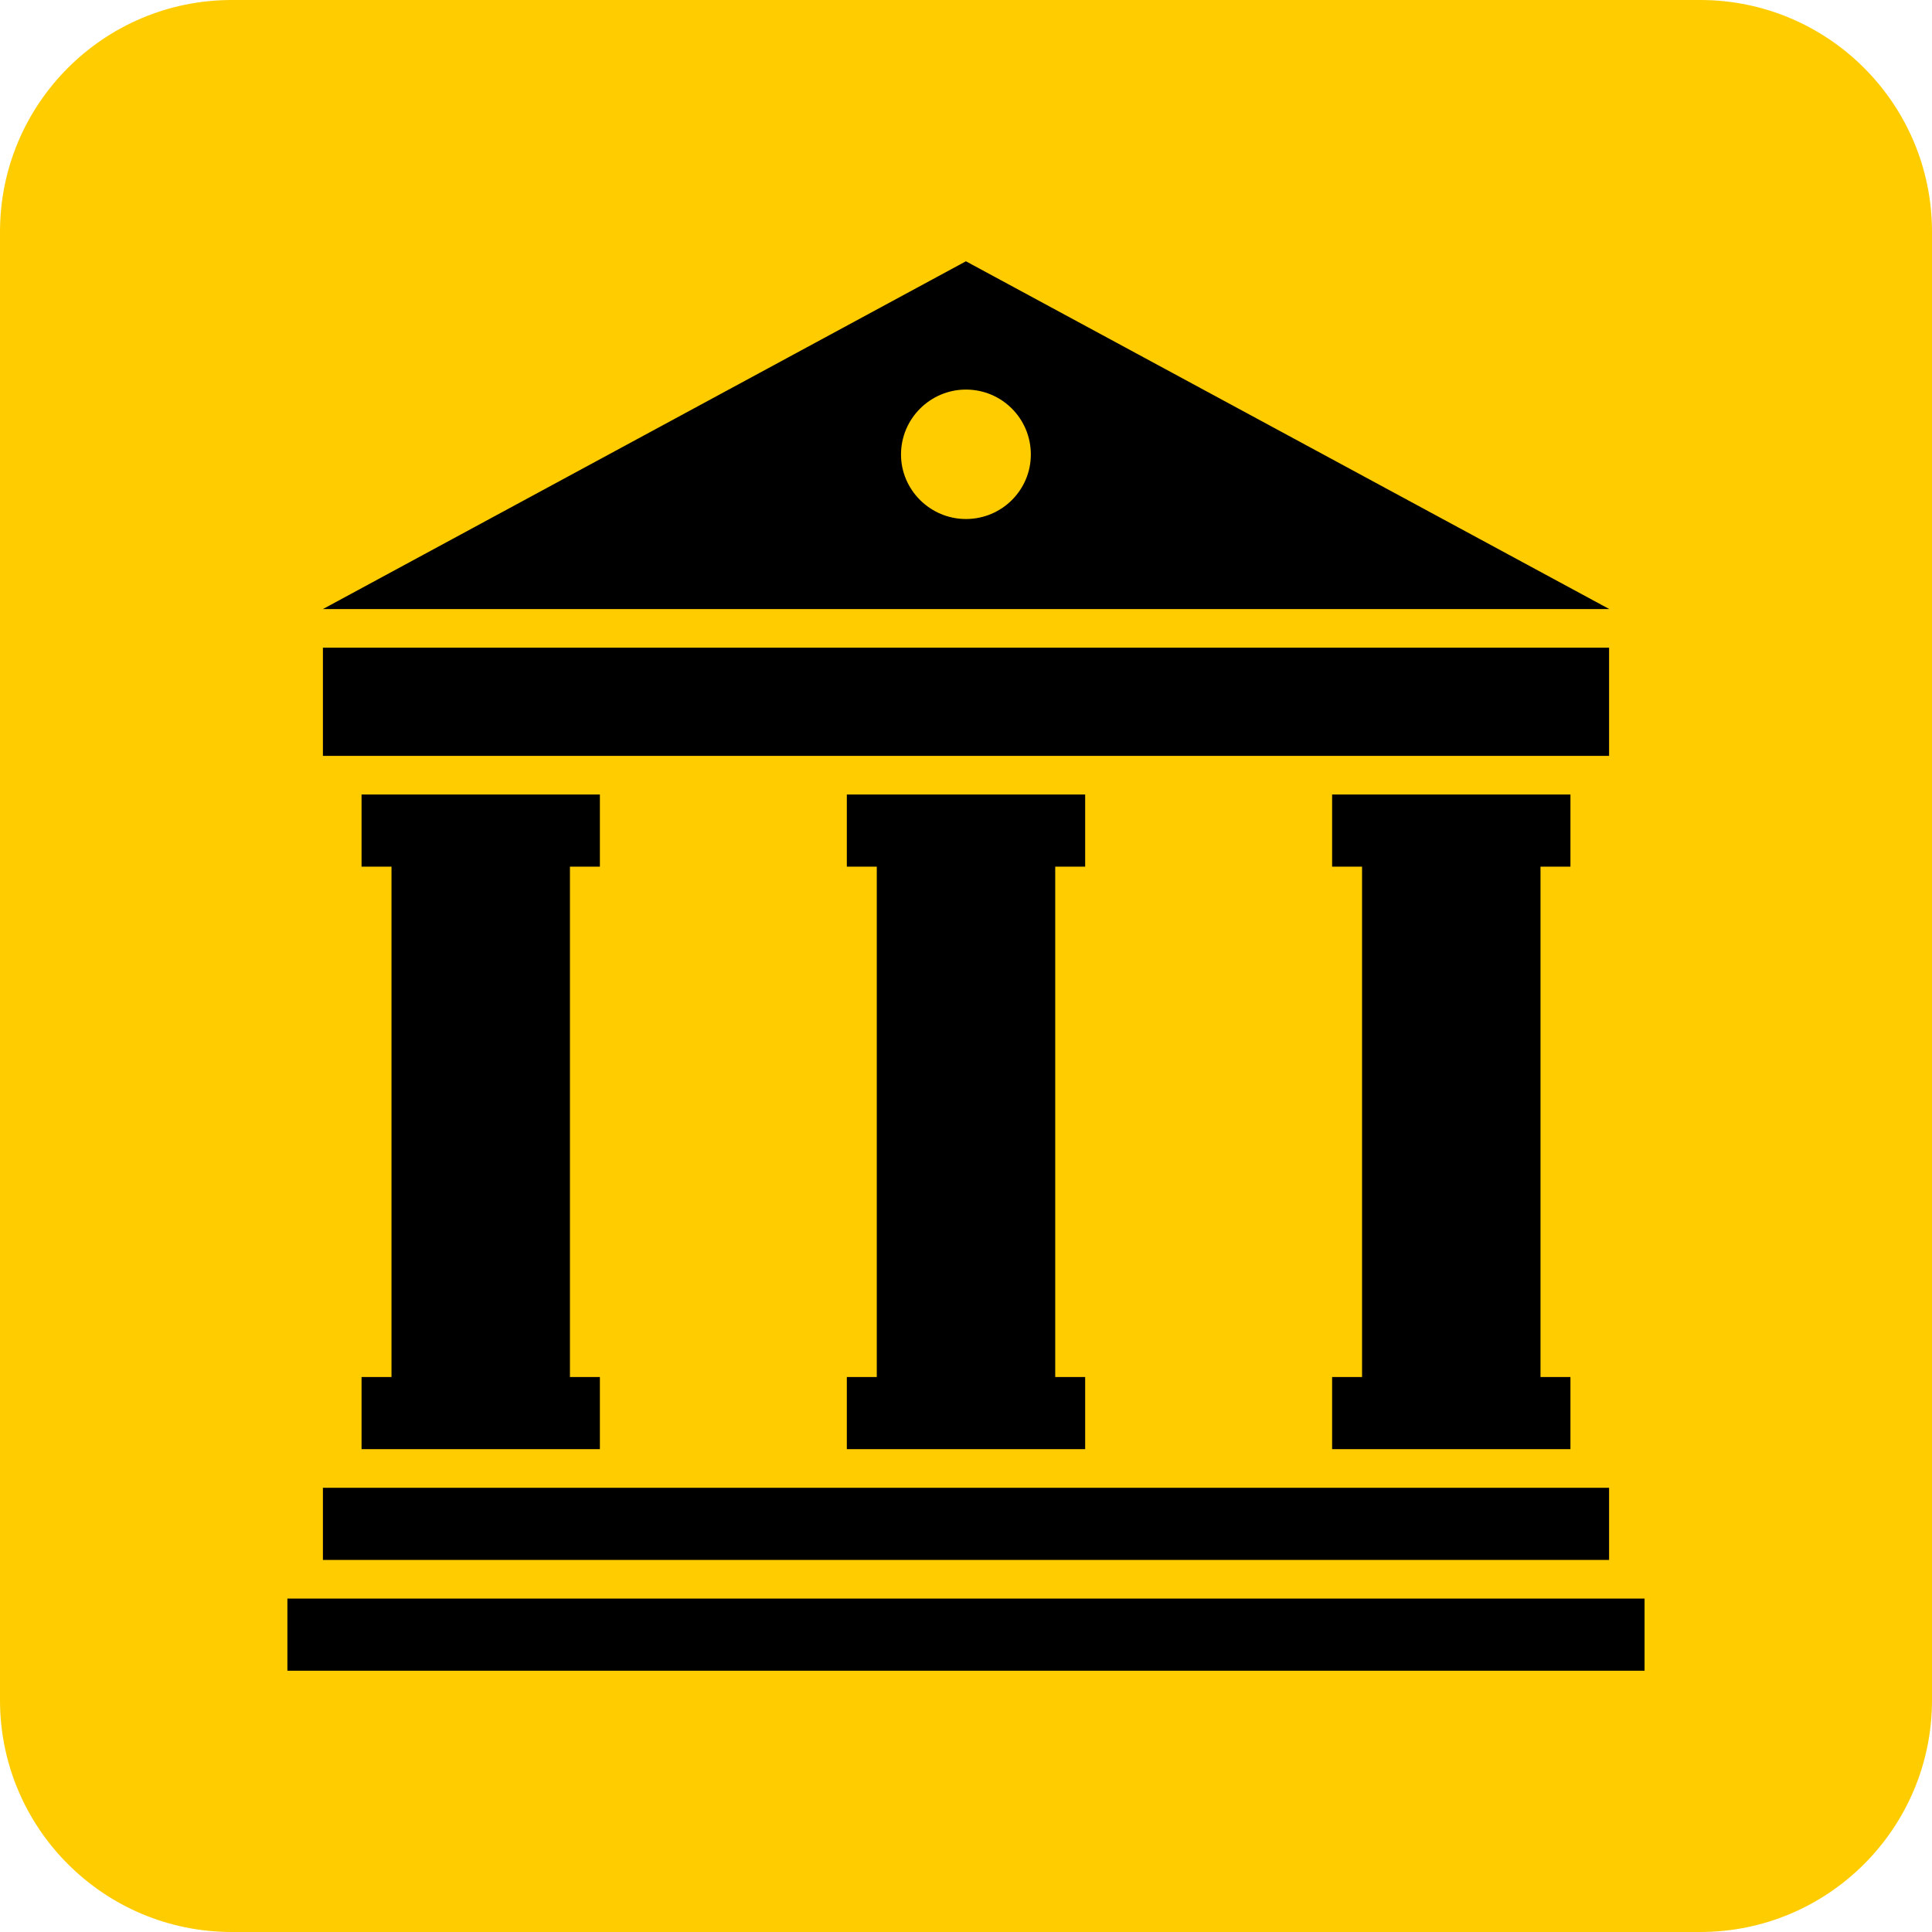 <?xml version="1.0" encoding="utf-8"?>
<!-- Generator: Adobe Illustrator 24.1.3, SVG Export Plug-In . SVG Version: 6.00 Build 0)  -->
<svg version="1.1" id="Ebene_1" xmlns="http://www.w3.org/2000/svg" xmlns:xlink="http://www.w3.org/1999/xlink" x="0px" y="0px"
	 viewBox="0 0 50 50" width="50" height="50" style="enable-background:new 0 0 50 50;" xml:space="preserve">
<style type="text/css">
	.st0{fill:#ffcc00;}
</style>
<g>
	<g>
		<path class="st0" d="M44,50H6c-3.314,0-6-2.686-6-6V6c0-3.313,2.686-6,6-6h38c3.313,0,6,2.687,6,6v38C50,47.314,47.313,50,44,50"
			/>
	</g>
	<g>
		<path d="M24.998,6.762l-16.64,9h33.29L24.998,6.762z M24.998,13.432c-0.92,0-1.68-0.75-1.68-1.67c0-0.93,0.76-1.68,1.68-1.68
			c0.93,0,1.68,0.75,1.68,1.68C26.678,12.682,25.928,13.432,24.998,13.432z"/>
		<rect x="8.357" y="16.762" width="33.286" height="2.8"/>
		<polygon points="28.084,22.429 28.084,20.562 21.916,20.562 21.916,22.429 22.691,22.429 22.691,35.637 21.916,35.637
			21.916,37.504 28.084,37.504 28.084,35.637 27.309,35.637 27.309,22.429 		"/>
		<polygon points="40.643,22.429 40.643,20.562 34.475,20.562 34.475,22.429 35.25,22.429 35.25,35.637 34.475,35.637
			34.475,37.504 40.643,37.504 40.643,35.637 39.868,35.637 39.868,22.429 		"/>
		<rect x="8.357" y="38.504" width="33.286" height="1.867"/>
		<rect x="7.438" y="41.371" width="35.123" height="1.867"/>
		<polygon points="15.525,22.429 15.525,20.562 9.357,20.562 9.357,22.429 10.132,22.429 10.132,35.637 9.357,35.637 9.357,37.504
			15.525,37.504 15.525,35.637 14.75,35.637 14.75,22.429 		"/>
	</g>
</g>
</svg>
